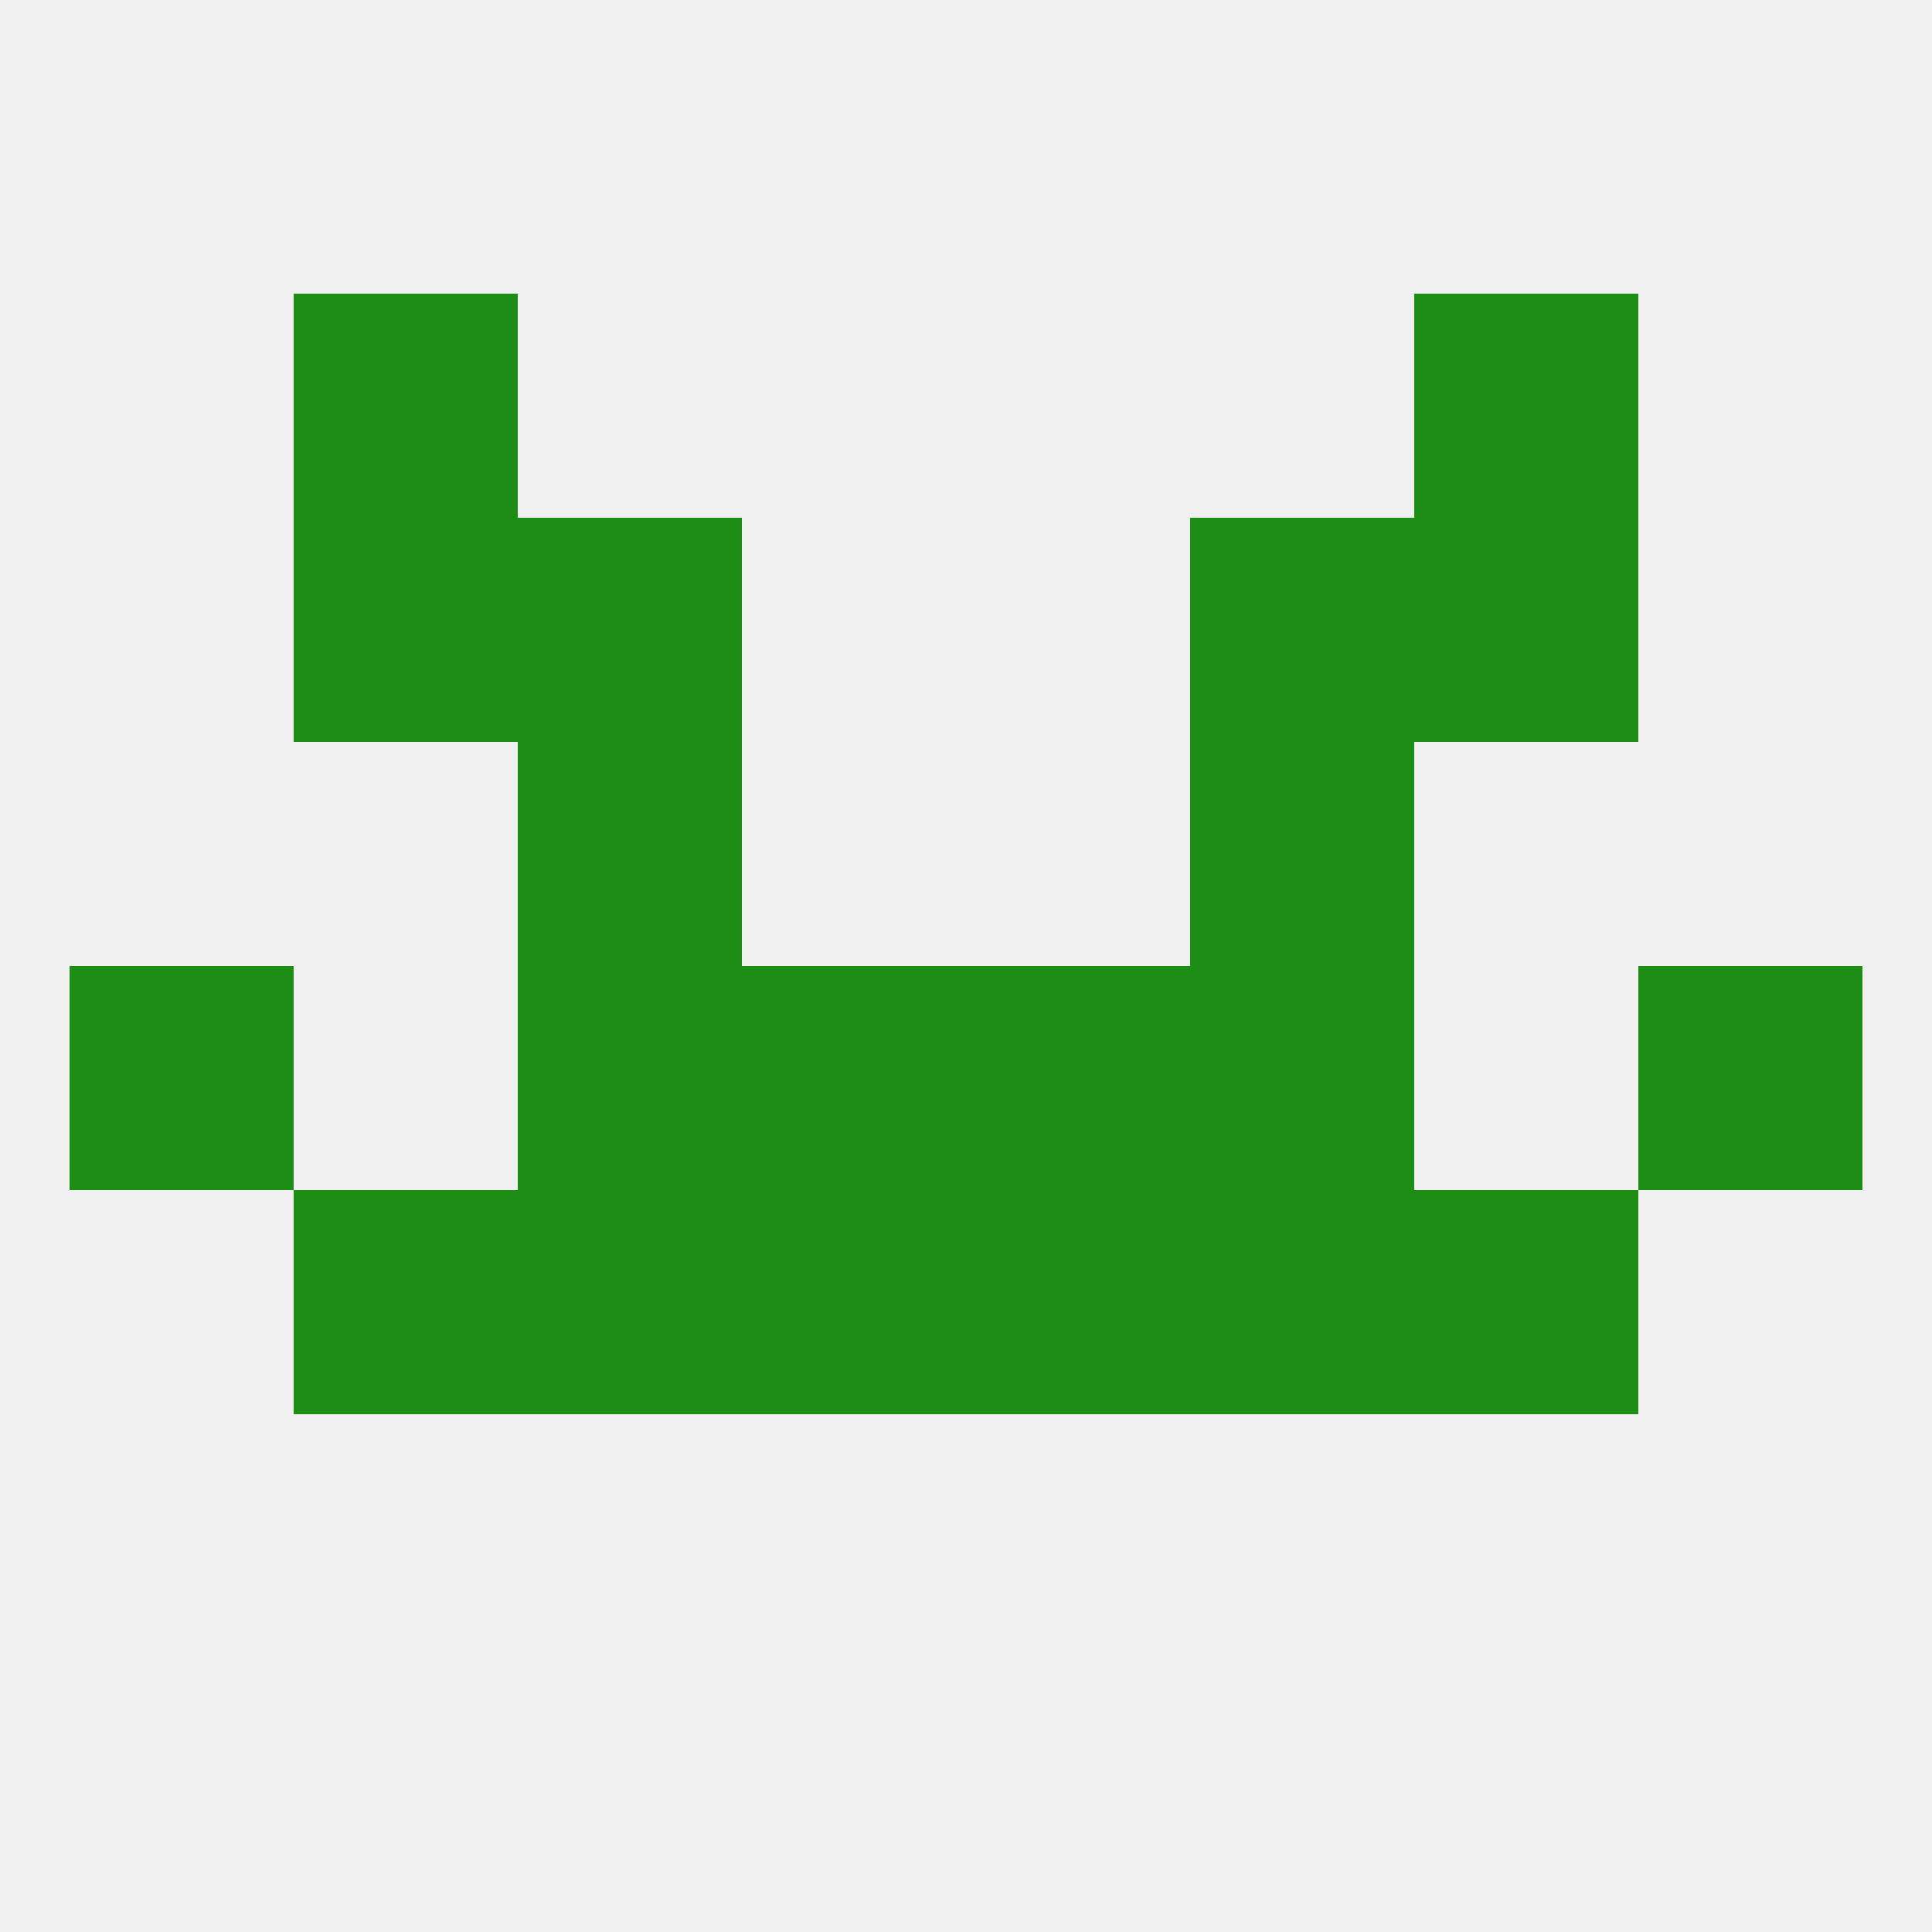 
<!--   <?xml version="1.0"?> -->
<svg version="1.1" baseprofile="full" xmlns="http://www.w3.org/2000/svg" xmlns:xlink="http://www.w3.org/1999/xlink" xmlns:ev="http://www.w3.org/2001/xml-events" width="250" height="250" viewBox="0 0 250 250" >
	<rect width="100%" height="100%" fill="rgba(240,240,240,255)"/>

	<rect x="96" y="154" width="29" height="29" fill="rgba(29,141,21,255)"/>
	<rect x="125" y="154" width="29" height="29" fill="rgba(29,141,21,255)"/>
	<rect x="38" y="154" width="29" height="29" fill="rgba(29,141,21,255)"/>
	<rect x="183" y="154" width="29" height="29" fill="rgba(29,141,21,255)"/>
	<rect x="67" y="154" width="29" height="29" fill="rgba(29,141,21,255)"/>
	<rect x="154" y="154" width="29" height="29" fill="rgba(29,141,21,255)"/>
	<rect x="154" y="96" width="29" height="29" fill="rgba(29,141,21,255)"/>
	<rect x="67" y="96" width="29" height="29" fill="rgba(29,141,21,255)"/>
	<rect x="38" y="67" width="29" height="29" fill="rgba(29,141,21,255)"/>
	<rect x="183" y="67" width="29" height="29" fill="rgba(29,141,21,255)"/>
	<rect x="67" y="67" width="29" height="29" fill="rgba(29,141,21,255)"/>
	<rect x="154" y="67" width="29" height="29" fill="rgba(29,141,21,255)"/>
	<rect x="38" y="38" width="29" height="29" fill="rgba(29,141,21,255)"/>
	<rect x="183" y="38" width="29" height="29" fill="rgba(29,141,21,255)"/>
	<rect x="9" y="125" width="29" height="29" fill="rgba(29,141,21,255)"/>
	<rect x="212" y="125" width="29" height="29" fill="rgba(29,141,21,255)"/>
	<rect x="67" y="125" width="29" height="29" fill="rgba(29,141,21,255)"/>
	<rect x="154" y="125" width="29" height="29" fill="rgba(29,141,21,255)"/>
	<rect x="96" y="125" width="29" height="29" fill="rgba(29,141,21,255)"/>
	<rect x="125" y="125" width="29" height="29" fill="rgba(29,141,21,255)"/>
</svg>